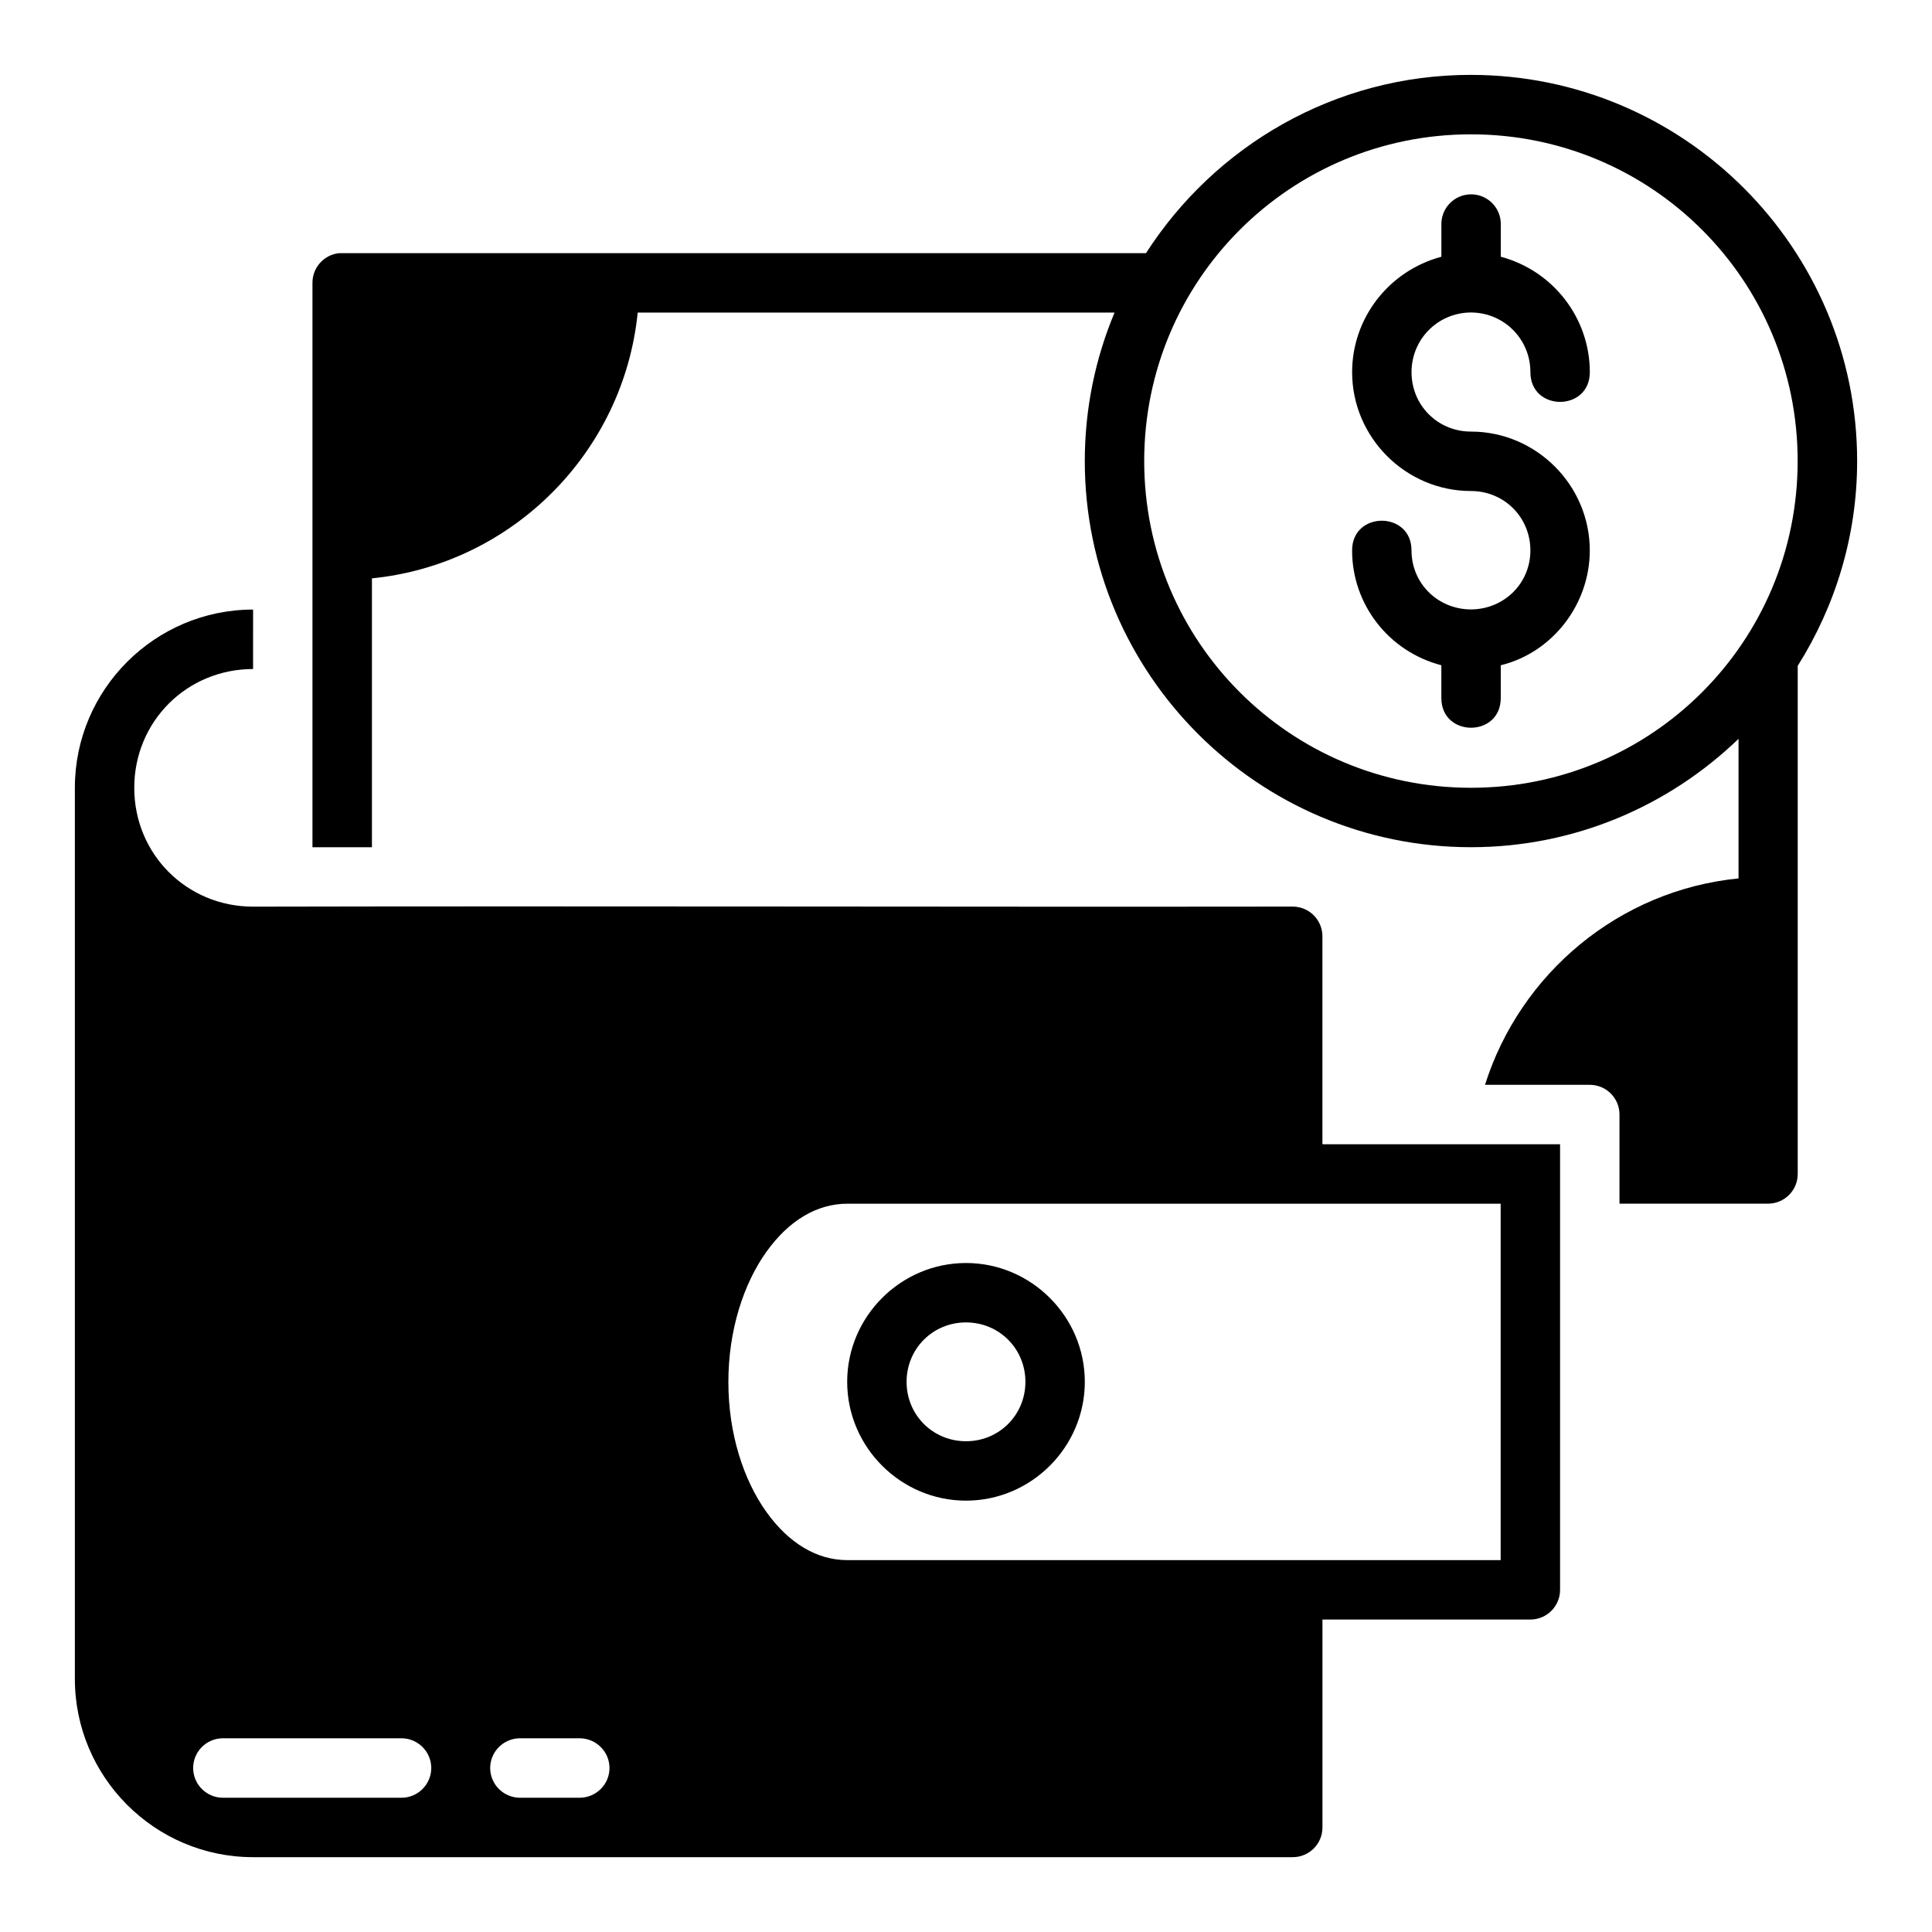 <?xml version="1.0" encoding="UTF-8"?>
<!-- Uploaded to: ICON Repo, www.svgrepo.com, Generator: ICON Repo Mixer Tools -->
<svg fill="#000000" width="800px" height="800px" version="1.1" viewBox="144 144 512 512" xmlns="http://www.w3.org/2000/svg">
 <g>
  <path d="m211.07 305.54c-26.016 0.008-47.215 21.195-47.23 47.203v236.18c0 26.031 21.203 47.246 47.23 47.246h275.49c4.348 0.016 7.887-3.492 7.902-7.84v-55.137h55.137-0.004c4.324-0.016 7.824-3.516 7.84-7.84v-118.11h-62.949l-0.031-0.207v-54.875c0.016-4.371-3.531-7.918-7.902-7.902-91.832 0.117-183.69-0.18-275.5 0.016-17.566-0.016-31.473-13.922-31.473-31.488 0-17.57 13.914-31.48 31.488-31.488zm157.46 157.46h173.16v94.449h-173.16c-7.945 0-15.438-4.379-21.449-12.793-6.008-8.414-10.055-20.652-10.055-34.41 0-13.758 4.047-26.055 10.055-34.473 6.008-8.414 13.504-12.777 21.449-12.777zm-165.62 141.66h0.32 47.172c4.356 0.016 7.883 3.539 7.883 7.883 0 4.34-3.527 7.863-7.883 7.879h-47.172c-4.356 0.07-7.949-3.383-8.039-7.723-0.086-4.34 3.363-7.934 7.719-8.039zm78.75 0h0.324 15.621c4.375 0.016 7.914 3.539 7.914 7.883 0 4.34-3.539 7.863-7.914 7.879h-15.621c-4.375 0.078-7.988-3.375-8.078-7.719s3.379-7.941 7.754-8.043z"/>
  <path d="m400 478.71c-17.293 0-31.488 14.195-31.488 31.488s14.195 31.488 31.488 31.488c17.293 0 31.488-14.195 31.488-31.488s-14.195-31.488-31.488-31.488zm0 15.746c8.785 0 15.742 6.957 15.742 15.746 0 8.785-6.957 15.742-15.742 15.742s-15.746-6.957-15.746-15.742c0-8.785 6.957-15.746 15.746-15.746z"/>
  <path d="m533.82 163.84c-36.141 0-67.902 18.879-86.117 47.246h-212.99c-0.27-0.012-0.535-0.012-0.801 0h-0.016c-4.027 0.406-7.094 3.797-7.09 7.844v149.6h15.758v-71.262c37.105-3.699 66.703-33.328 70.434-70.434h126.37c-5.07 12.121-7.887 25.406-7.887 39.344 0 56.426 45.91 102.34 102.34 102.34 27.531 0 52.496-10.977 70.91-28.723v36.992c-31.699 3.137-57.871 25.223-67.188 54.703h27.797c4.324 0.016 7.824 3.519 7.84 7.84v23.648h39.391l0.004 0.004c4.348-0.02 7.859-3.555 7.84-7.902v-134.62c9.91-15.754 15.746-34.328 15.746-54.273 0-56.43-45.91-102.34-102.34-102.34zm0 15.758c47.918 0 86.578 38.656 86.578 86.578 0 47.918-38.66 86.594-86.578 86.594s-86.594-38.672-86.594-86.594c0-47.918 38.672-86.578 86.594-86.578z"/>
  <path d="m533.71 195.5c-4.328 0.09-7.777 3.633-7.731 7.961v8.578c-14.016 3.754-23.652 16.348-23.652 30.59 0 17.297 14.199 31.496 31.496 31.496 8.789 0 15.746 6.961 15.746 15.746 0 8.723-6.934 15.531-15.633 15.633h-0.238c-8.695-0.09-15.633-6.906-15.633-15.633 0-10.5-15.746-10.5-15.746 0 0 14.238 9.621 26.766 23.652 30.43v8.68c0 10.5 15.746 10.5 15.746 0v-8.68c13.766-3.367 23.594-16.203 23.594-30.43 0-17.297-14.199-31.496-31.496-31.496-8.789 0-15.746-6.961-15.746-15.746 0-8.723 6.934-15.715 15.633-15.816h0.238c8.695 0.09 15.633 7.094 15.633 15.816 0 10.5 15.746 10.5 15.746 0 0-14.23-9.605-26.844-23.594-30.59v-8.578c0.059-4.441-3.578-8.043-8.02-7.961z"/>
 </g>
</svg>